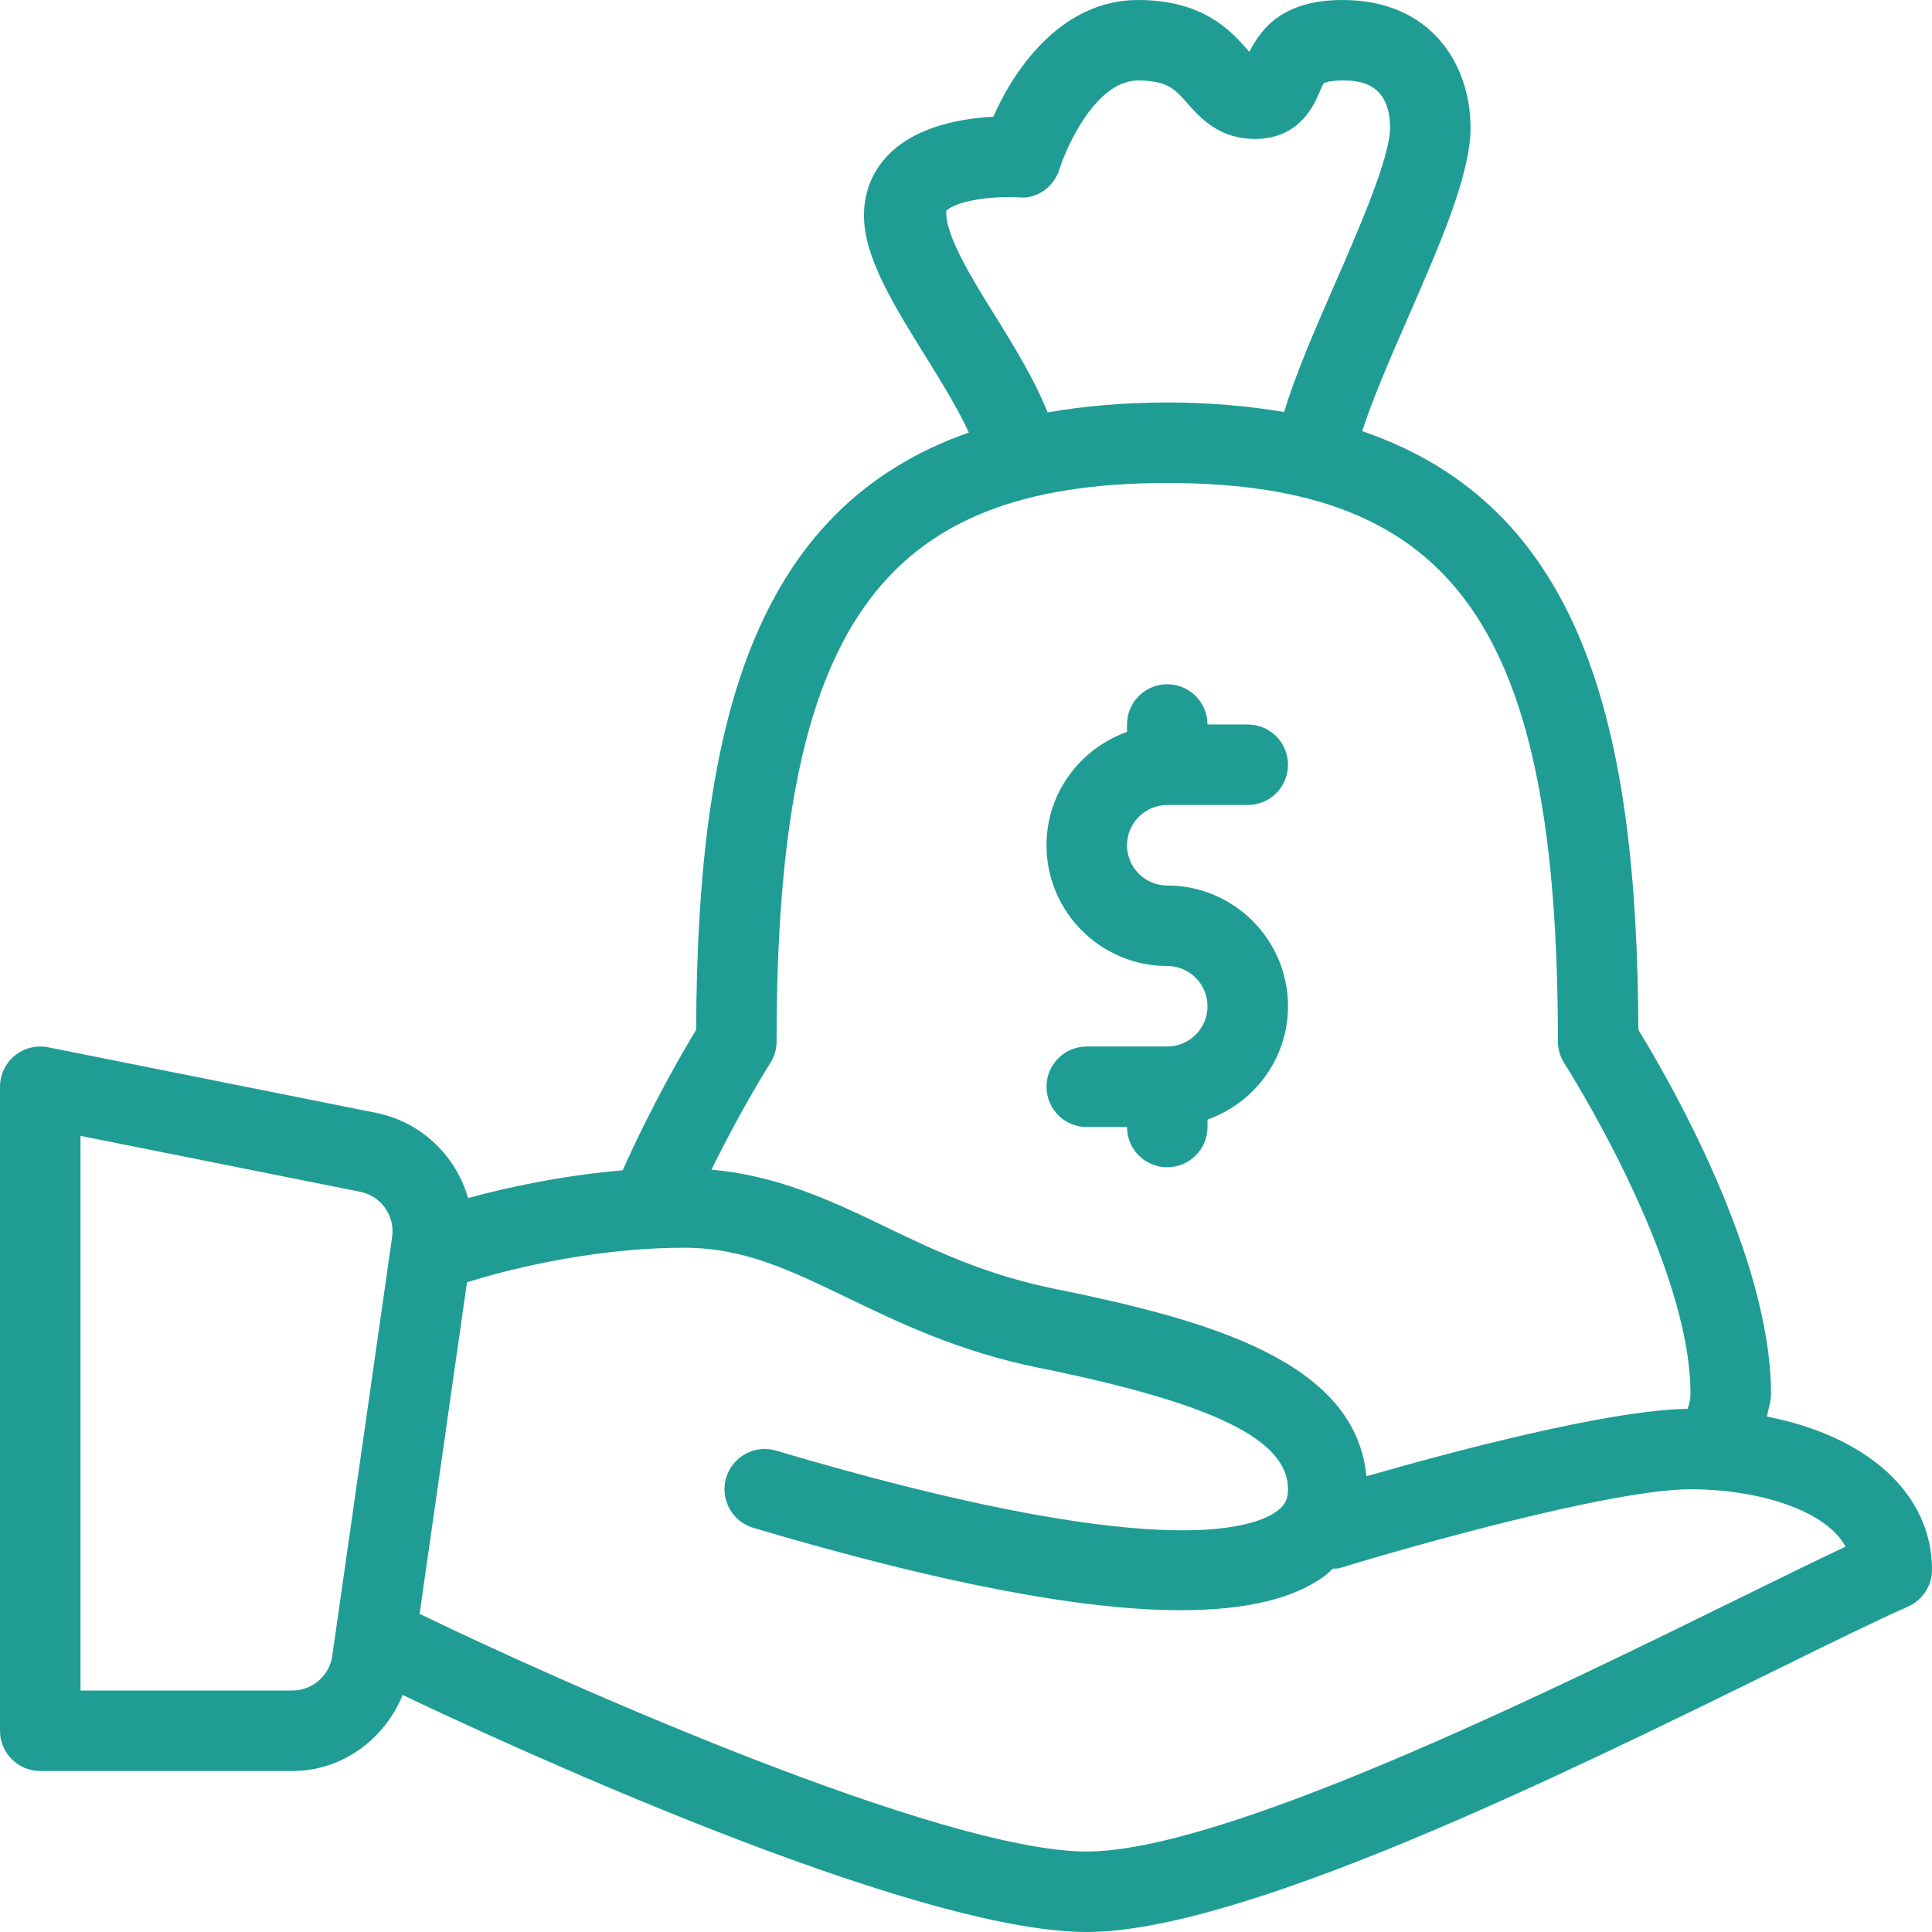 <?xml version="1.0" encoding="UTF-8"?>
<!-- Generator: Adobe Illustrator 19.0.0, SVG Export Plug-In . SVG Version: 6.00 Build 0)  -->
<svg xmlns="http://www.w3.org/2000/svg" xmlns:xlink="http://www.w3.org/1999/xlink" version="1.1" id="Layer_1" x="0px" y="0px" viewBox="0 0 512 512" style="enable-background:new 0 0 512 512;" xml:space="preserve" width="512px" height="512px">
<g>
	<g>
		<g>
			<path d="M309.333,277.333H288c-5.896,0-10.667,4.771-10.667,10.667s4.771,10.667,10.667,10.667h10.667     c0,5.896,4.771,10.667,10.667,10.667c5.896,0,10.667-4.771,10.667-10.667v-1.965c12.389-4.418,21.333-16.147,21.333-30.035     c0-17.646-14.354-32-32-32c-5.885,0-10.667-4.781-10.667-10.667s4.781-10.667,10.667-10.667h21.333     c5.896,0,10.667-4.771,10.667-10.667c0-5.896-4.771-10.667-10.667-10.667H320c0-5.896-4.771-10.667-10.667-10.667     c-5.896,0-10.667,4.771-10.667,10.667v1.965c-12.389,4.418-21.333,16.147-21.333,30.035c0,17.646,14.354,32,32,32     c5.885,0,10.667,4.781,10.667,10.667C320,272.552,315.219,277.333,309.333,277.333z" fill="#1f9d95"></path>
			<path d="M468.246,375.398c0.393-2.017,1.087-3.98,1.087-6.065c0-36.865-27.823-84.51-35.146-96.406     c-0.342-80.199-14.589-138.668-73.19-158.664c2.671-8.352,7.497-19.483,11.982-29.742c8.604-19.688,16.729-38.281,16.729-50.625     C389.708,17.021,379.229,0,355.802,0c-15.688,0-21.521,7.406-24.698,13.76c-0.167-0.188-0.333-0.385-0.49-0.563     C326.25,8.26,318.948,0,301.583,0c-19.531,0-32.208,17.01-38.354,30.948c-7.927,0.396-19.448,2.281-26.958,9.26     c-4.781,4.448-7.313,10.302-7.313,16.927c0,11.083,7.969,23.885,16.396,37.427c4.191,6.736,8.589,13.952,11.397,20.06     c-57.803,20.303-71.931,78.543-72.272,158.315c-3.508,5.714-11.79,20.014-19.457,37.198c-17.01,1.488-31.71,4.819-40.974,7.368     c-3.212-11.169-12.328-20.174-24.413-22.587L12.76,277.542c-3.125-0.615-6.385,0.188-8.854,2.208C1.438,281.781,0,284.802,0,288     v170.667c0,5.896,4.771,10.667,10.667,10.667H77.5c13.165,0,24.384-8.382,29.212-20.147C130.587,460.569,241.055,512,288,512     c41.375,0,126.531-41.865,182.875-69.563c14.708-7.229,26.865-13.208,34.75-16.667C509.5,424.063,512,420.229,512,416     C512,395.716,494.685,380.557,468.246,375.398z M103.917,327.802L88.052,438.844C87.313,444.063,82.771,448,77.5,448H21.333     V301.01l74.115,14.823C101,316.948,104.719,322.198,103.917,327.802z M250.792,55.844c3.167-2.948,13.115-3.906,19.063-3.563     c4.958,0.604,9.5-2.792,10.948-7.521c1.885-6.073,9.729-23.427,20.781-23.427c7.75,0,9.74,2.26,13.042,6     c3.344,3.781,8.396,9.49,17.938,9.49c11.875,0,15.729-9.104,17.177-12.531c0.333-0.781,0.833-1.969,1.052-2.219     c0.01-0.01,1.135-0.74,5.01-0.74c3.438,0,12.573,0,12.573,12.563c0,7.885-8.281,26.844-14.938,42.083     c-5.275,12.055-10.21,23.53-13.138,33.204c-9.443-1.576-19.633-2.517-30.966-2.517c-11.622,0-22.074,0.965-31.711,2.62     c-3.268-8.268-8.521-16.94-14.154-25.995C257.906,74.354,250.292,62.125,250.792,55.844z M204.104,281.771     c1.104-1.719,1.698-3.729,1.698-5.771c0-109.271,27.094-148,103.531-148s103.531,38.729,103.531,148     c0,2.052,0.594,4.063,1.698,5.781c0.333,0.521,33.438,52.302,33.438,87.552c0,1.372-0.27,2.701-0.792,4.033     c-21.09,0.267-63.467,11.643-85.094,17.857c-2.902-30.612-42.124-41.448-82.656-49.681c-18.5-3.75-32.26-10.385-45.573-16.802     c-14.388-6.948-28.284-13.241-45.332-14.767C196.451,293.793,204.007,281.917,204.104,281.771z M461.458,423.292     C410.208,448.49,324.417,490.667,288,490.667c-38.802,0-140.688-45.427-176.667-62.927c-0.043-0.021-0.09-0.013-0.133-0.034     l12.557-87.898c7.759-2.43,31.513-9.141,57.576-9.141c15.75,0,27.906,5.865,43.292,13.281     c13.813,6.667,29.479,14.219,50.583,18.51c46.354,9.396,66.125,19.031,66.125,32.208c0,2.604-0.792,4.208-2.823,5.719     c-6.75,5.073-33.24,13.594-132.813-15.948c-5.667-1.698-11.583,1.552-13.26,7.198s1.552,11.583,7.198,13.26     c49.125,14.563,86.698,21.823,113.323,21.823c17.365,0,30.073-3.083,38.313-9.24c0.711-0.53,1.232-1.181,1.879-1.753     c0.665-0.072,1.32,0.008,1.986-0.195C374,409.729,427.438,394.667,448,394.667c17.396,0,35.698,5.292,41.094,15.208     C481.646,413.375,472.219,418.01,461.458,423.292z" fill="#1f9d95"></path>
		</g>
	</g>
</g>
<g>
</g>
<g>
</g>
<g>
</g>
<g>
</g>
<g>
</g>
<g>
</g>
<g>
</g>
<g>
</g>
<g>
</g>
<g>
</g>
<g>
</g>
<g>
</g>
<g>
</g>
<g>
</g>
<g>
</g>
</svg>
